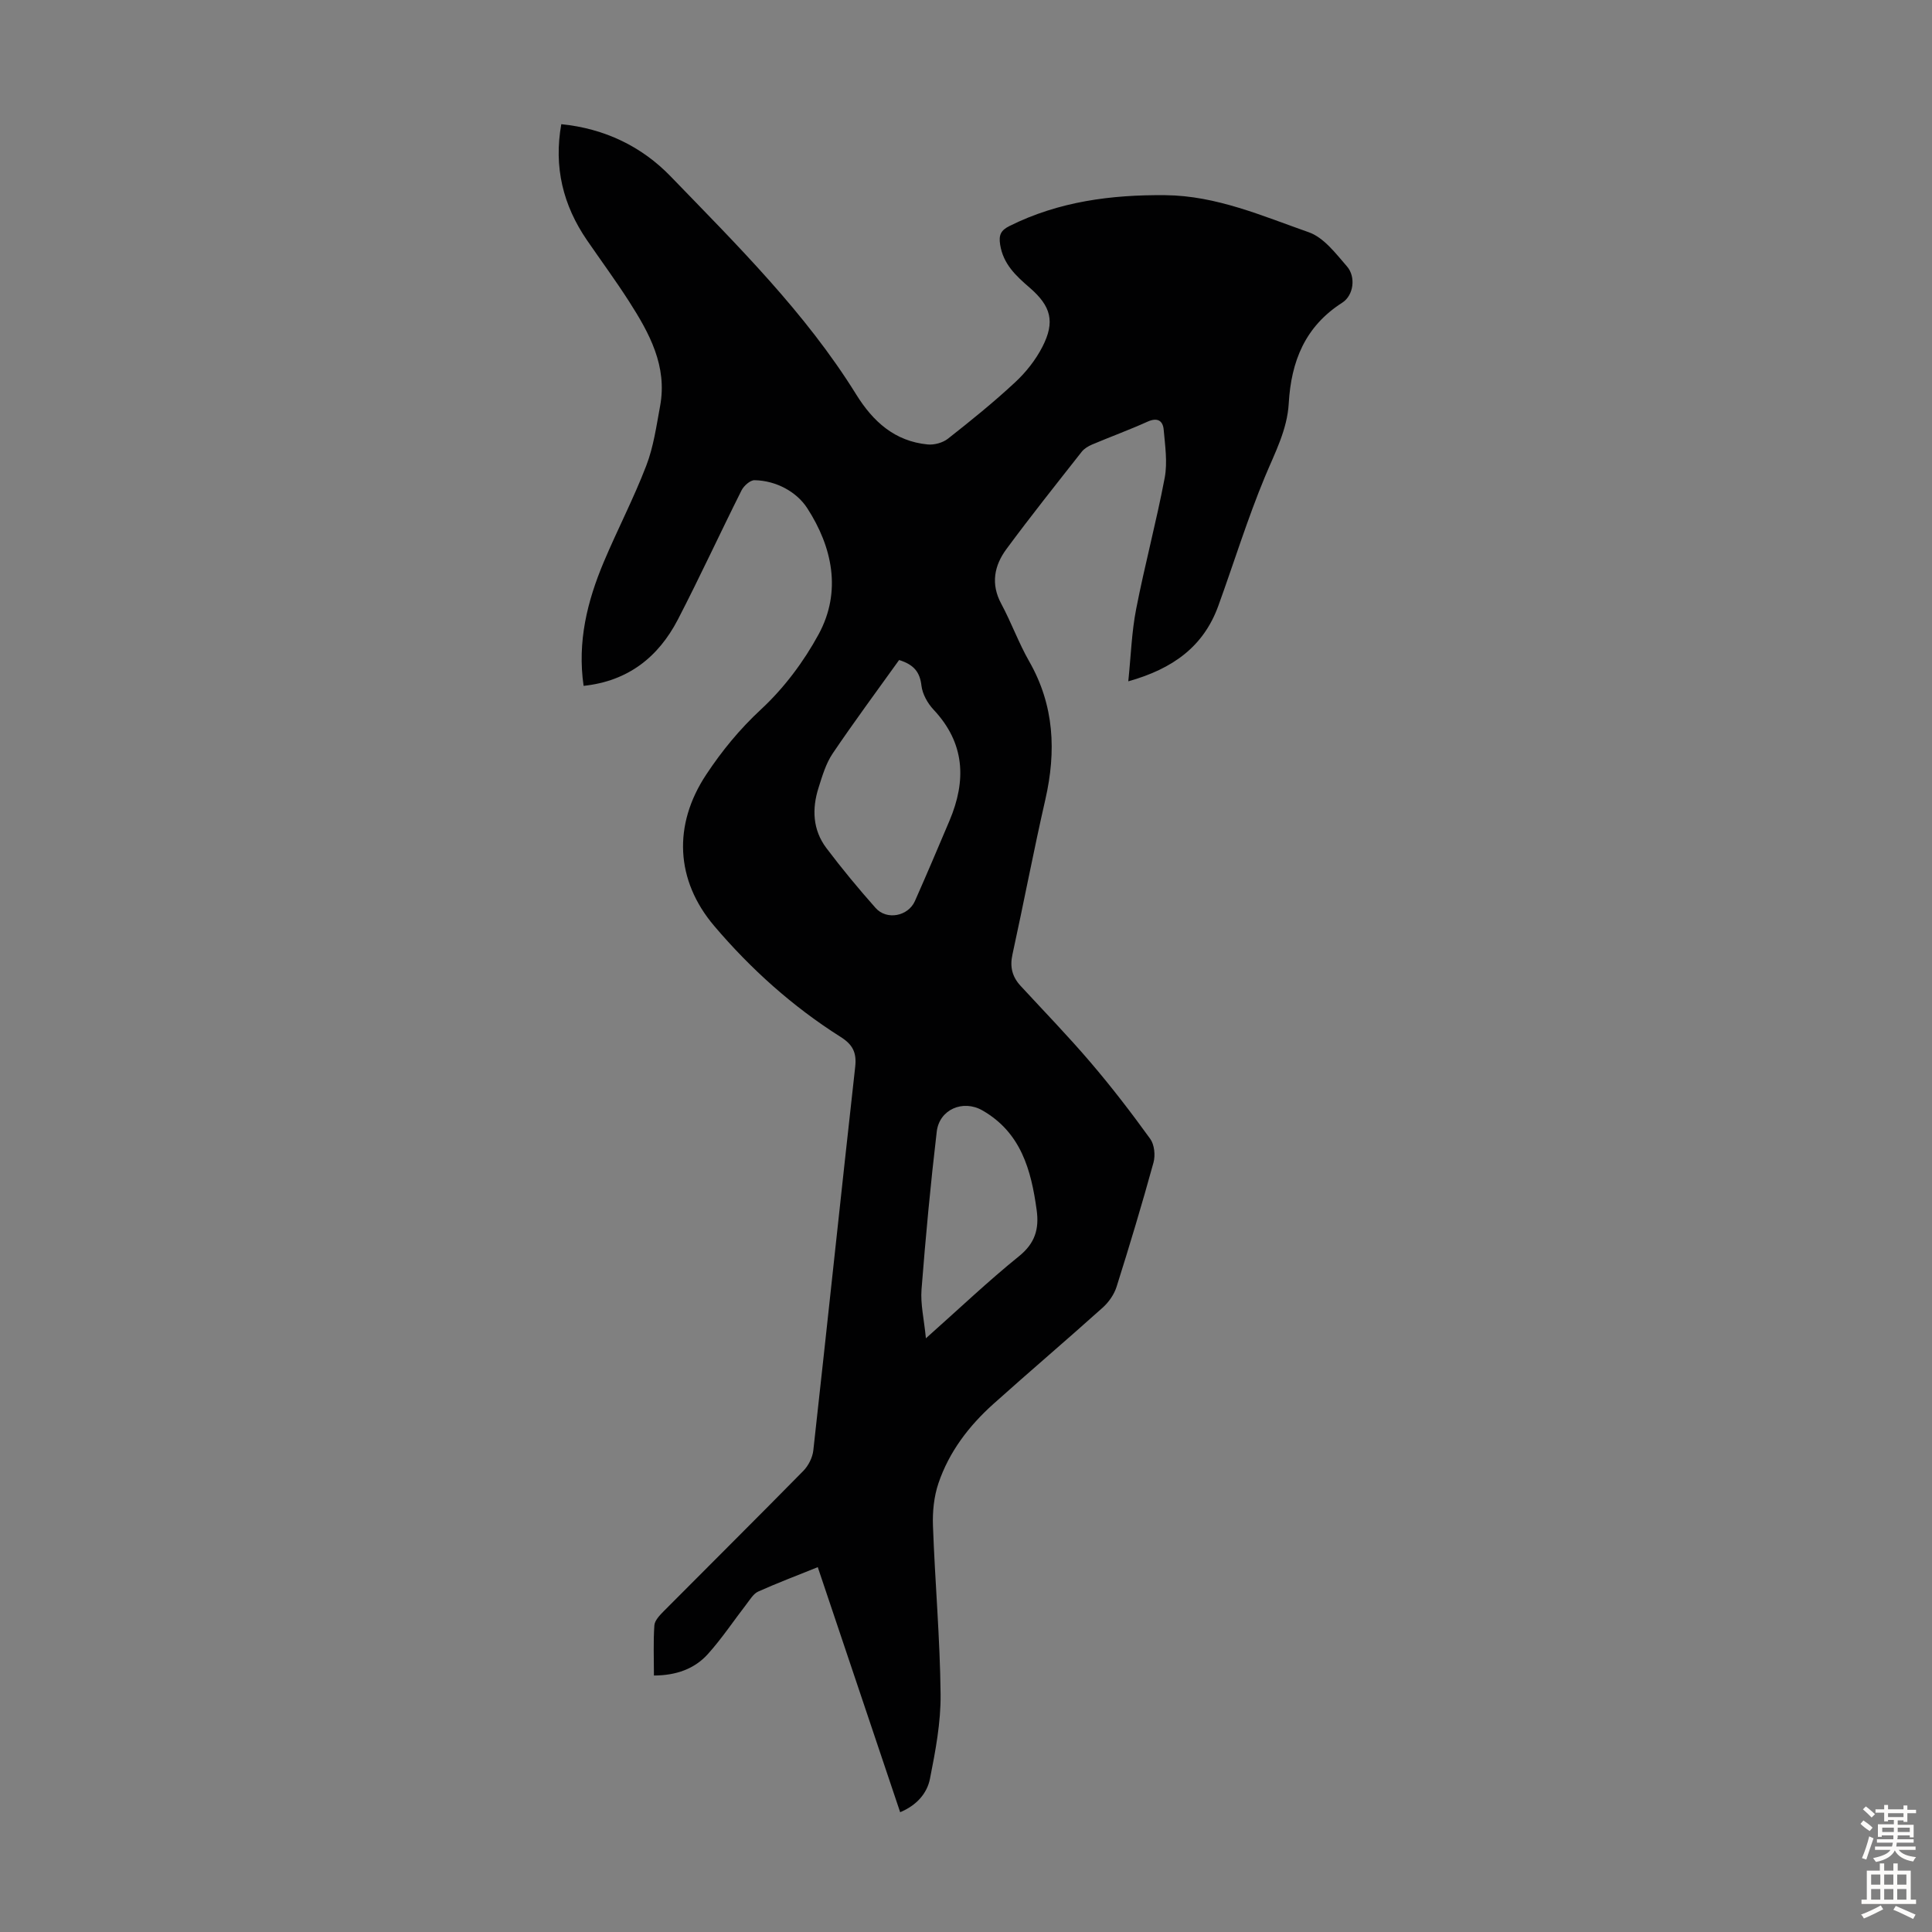 <svg enable-background="new 0 0 400 400" viewBox="0 0 400 400" xmlns="http://www.w3.org/2000/svg"><rect x="0" y="0" width="400" height="400" fill="#808080" stroke="none"/><path d="m120.83 142c-1.33-9.15.76-17.54 4.18-25.66 2.82-6.69 6.19-13.15 8.79-19.92 1.51-3.92 2.1-8.21 2.87-12.37 1.52-8.25-2.21-15.05-6.41-21.61-2.77-4.33-5.83-8.48-8.74-12.72-4.95-7.23-6.9-15.13-5.31-24.01 8.97.9 16.66 4.61 22.65 10.82 13.75 14.23 27.89 28.18 38.42 45.16 3.49 5.62 7.98 9.67 14.79 10.33 1.36.13 3.12-.35 4.19-1.19 4.75-3.73 9.46-7.54 13.88-11.65 2.25-2.08 4.27-4.64 5.67-7.36 2.68-5.21 1.8-8.43-2.63-12.26-2.82-2.44-5.47-4.86-6.11-8.9-.32-2.04.15-2.98 1.96-3.88 10.19-5.07 21.03-6.48 32.25-6.37 10.57.1 20.06 4.3 29.7 7.68 3.1 1.09 5.58 4.4 7.9 7.07 1.85 2.13 1.42 5.97-1 7.52-7.7 4.93-10.56 12.14-11.06 20.84-.31 5.44-2.85 10.2-4.92 15.17-3.63 8.74-6.43 17.83-9.66 26.74-3.04 8.39-9.35 13.03-18.64 15.63.55-5.35.7-10.24 1.63-14.97 1.77-9.1 4.19-18.07 5.91-27.17.6-3.2.08-6.65-.21-9.95-.17-1.89-1.3-2.59-3.34-1.67-3.77 1.7-7.66 3.12-11.47 4.73-.8.34-1.64.84-2.16 1.5-5.25 6.68-10.55 13.32-15.59 20.15-2.51 3.4-3.29 7.2-1.08 11.31 2.1 3.9 3.61 8.13 5.81 11.97 5.19 9.1 5.6 18.59 3.33 28.56-2.44 10.67-4.48 21.43-6.82 32.13-.56 2.55-.03 4.6 1.69 6.46 4.85 5.26 9.85 10.41 14.49 15.85 4.35 5.09 8.44 10.41 12.36 15.84.86 1.2 1.08 3.4.67 4.89-2.37 8.62-4.95 17.18-7.64 25.71-.5 1.59-1.61 3.19-2.87 4.32-7.49 6.73-15.17 13.25-22.67 19.98-5.06 4.54-9.15 9.91-11.34 16.38-.94 2.77-1.25 5.9-1.14 8.84.42 11.63 1.46 23.24 1.58 34.87.06 5.83-1.06 11.72-2.2 17.48-.6 3.03-2.75 5.5-6.17 6.93-5.71-16.97-11.35-33.75-17.06-50.74-4.32 1.75-8.38 3.28-12.34 5.06-.99.45-1.68 1.65-2.41 2.59-2.66 3.44-5.08 7.09-7.98 10.32-2.8 3.12-6.61 4.45-11.19 4.47 0-3.5-.15-6.96.09-10.38.07-1.02 1.11-2.1 1.93-2.93 9.62-9.69 19.33-19.31 28.9-29.05 1.06-1.08 1.92-2.77 2.08-4.26 2.94-26.46 5.72-52.95 8.67-79.41.33-2.97-.52-4.61-3.04-6.2-9.9-6.26-18.57-14.04-26.14-22.95-8.04-9.46-8.56-20.93-1.68-31.33 3.26-4.93 6.93-9.41 11.36-13.52 4.74-4.39 8.84-9.86 11.93-15.55 4.81-8.87 2.84-18.07-2.36-26.11-2.16-3.34-6.37-5.7-10.9-5.79-.91-.02-2.22 1.15-2.7 2.1-4.46 8.89-8.62 17.93-13.19 26.76-4.04 7.77-10.3 12.74-19.51 13.72zm65.32-5.35c-4.61 6.44-9.33 12.8-13.76 19.36-1.4 2.08-2.15 4.65-2.92 7.09-1.39 4.37-1.21 8.72 1.62 12.48 3.22 4.27 6.64 8.4 10.19 12.4 2.3 2.6 6.75 1.73 8.15-1.44 2.44-5.51 4.8-11.06 7.15-16.62 3.52-8.32 3.23-16.06-3.31-23.01-1.22-1.3-2.28-3.2-2.49-4.93-.31-2.71-1.44-4.34-4.63-5.33zm5.55 140.43c7.01-6.24 12.93-11.87 19.27-16.99 3.32-2.68 4.2-5.63 3.66-9.56-1.14-8.33-3.26-16.07-11.25-20.64-3.99-2.28-8.9-.22-9.44 4.42-1.28 10.87-2.3 21.77-3.15 32.68-.23 3.03.52 6.12.91 10.09z" fill="#010102"/><g fill="#fcfbfa"><path d="m385.2 377.6.6-.7c.6.4 1.3.9 1.9 1.5l-.6.7c-.8-.5-1.4-1-1.9-1.5zm.3 7.1c.6-1.4 1.1-2.9 1.5-4.5.3.1.6.3.9.4-.5 1.4-1 2.9-1.5 4.4zm.2-10.1.6-.6c.7.5 1.3 1.1 1.9 1.6l-.7.7c-.6-.6-1.2-1.2-1.8-1.7zm8.4-.8h.8v.9h1.8v.7h-1.8v1.8h-.8v-.3h-1.2v.9h3.3v2.6h-.8v-.4h-2.5c0 .3 0 .6-.1.8h3.4v.7h-3.5c0 .3-.1.6-.1.8h4v.7h-3.5c.7.9 1.9 1.3 3.6 1.5-.2.2-.4.5-.6.9-1.9-.3-3.2-1.1-3.8-2.3-.5 1.1-1.8 2-3.9 2.4-.2-.3-.4-.5-.6-.8 1.9-.4 3.1-.9 3.6-1.7h-3.2v-.7h3.5c.1-.2.1-.5.2-.8h-3.3v-.7h3.4c0-.2 0-.5 0-.8h-2.4v.3h-.8v-2.6h3.3v-.9h-1.2v.3h-.8v-1.8h-1.8v-.7h1.8v-.9h.8v.9h3.2zm-4.4 5.5h2.4c0-.3 0-.6 0-.9h-2.4zm1.2-3.1h3.2v-.8h-3.2zm4.4 2.2h-2.4v.9h2.5v-.9z"/><path d="m389.2 385.8h.9v1.5h1.9v-1.5h.9v1.5h2.7v6h1.1v.9h-11.3v-.9h1.1v-6h2.7zm.2 8.7.5.8c-1.2.6-2.5 1.3-4 1.9-.2-.3-.3-.6-.6-.8 1.6-.6 3-1.3 4.1-1.9zm-2-4.3h1.9v-2.1h-1.9zm0 3.1h1.9v-2.2h-1.9zm2.7-3.1h1.9v-2.1h-1.9zm0 3.1h1.9v-2.2h-1.9zm2.4 1.3c1.4.6 2.7 1.2 4.1 1.8l-.5.9c-1.5-.7-2.8-1.4-4.1-1.9zm2.2-6.5h-1.9v2.1h1.9zm-1.9 5.2h1.9v-2.2h-1.9z"/></g></svg>